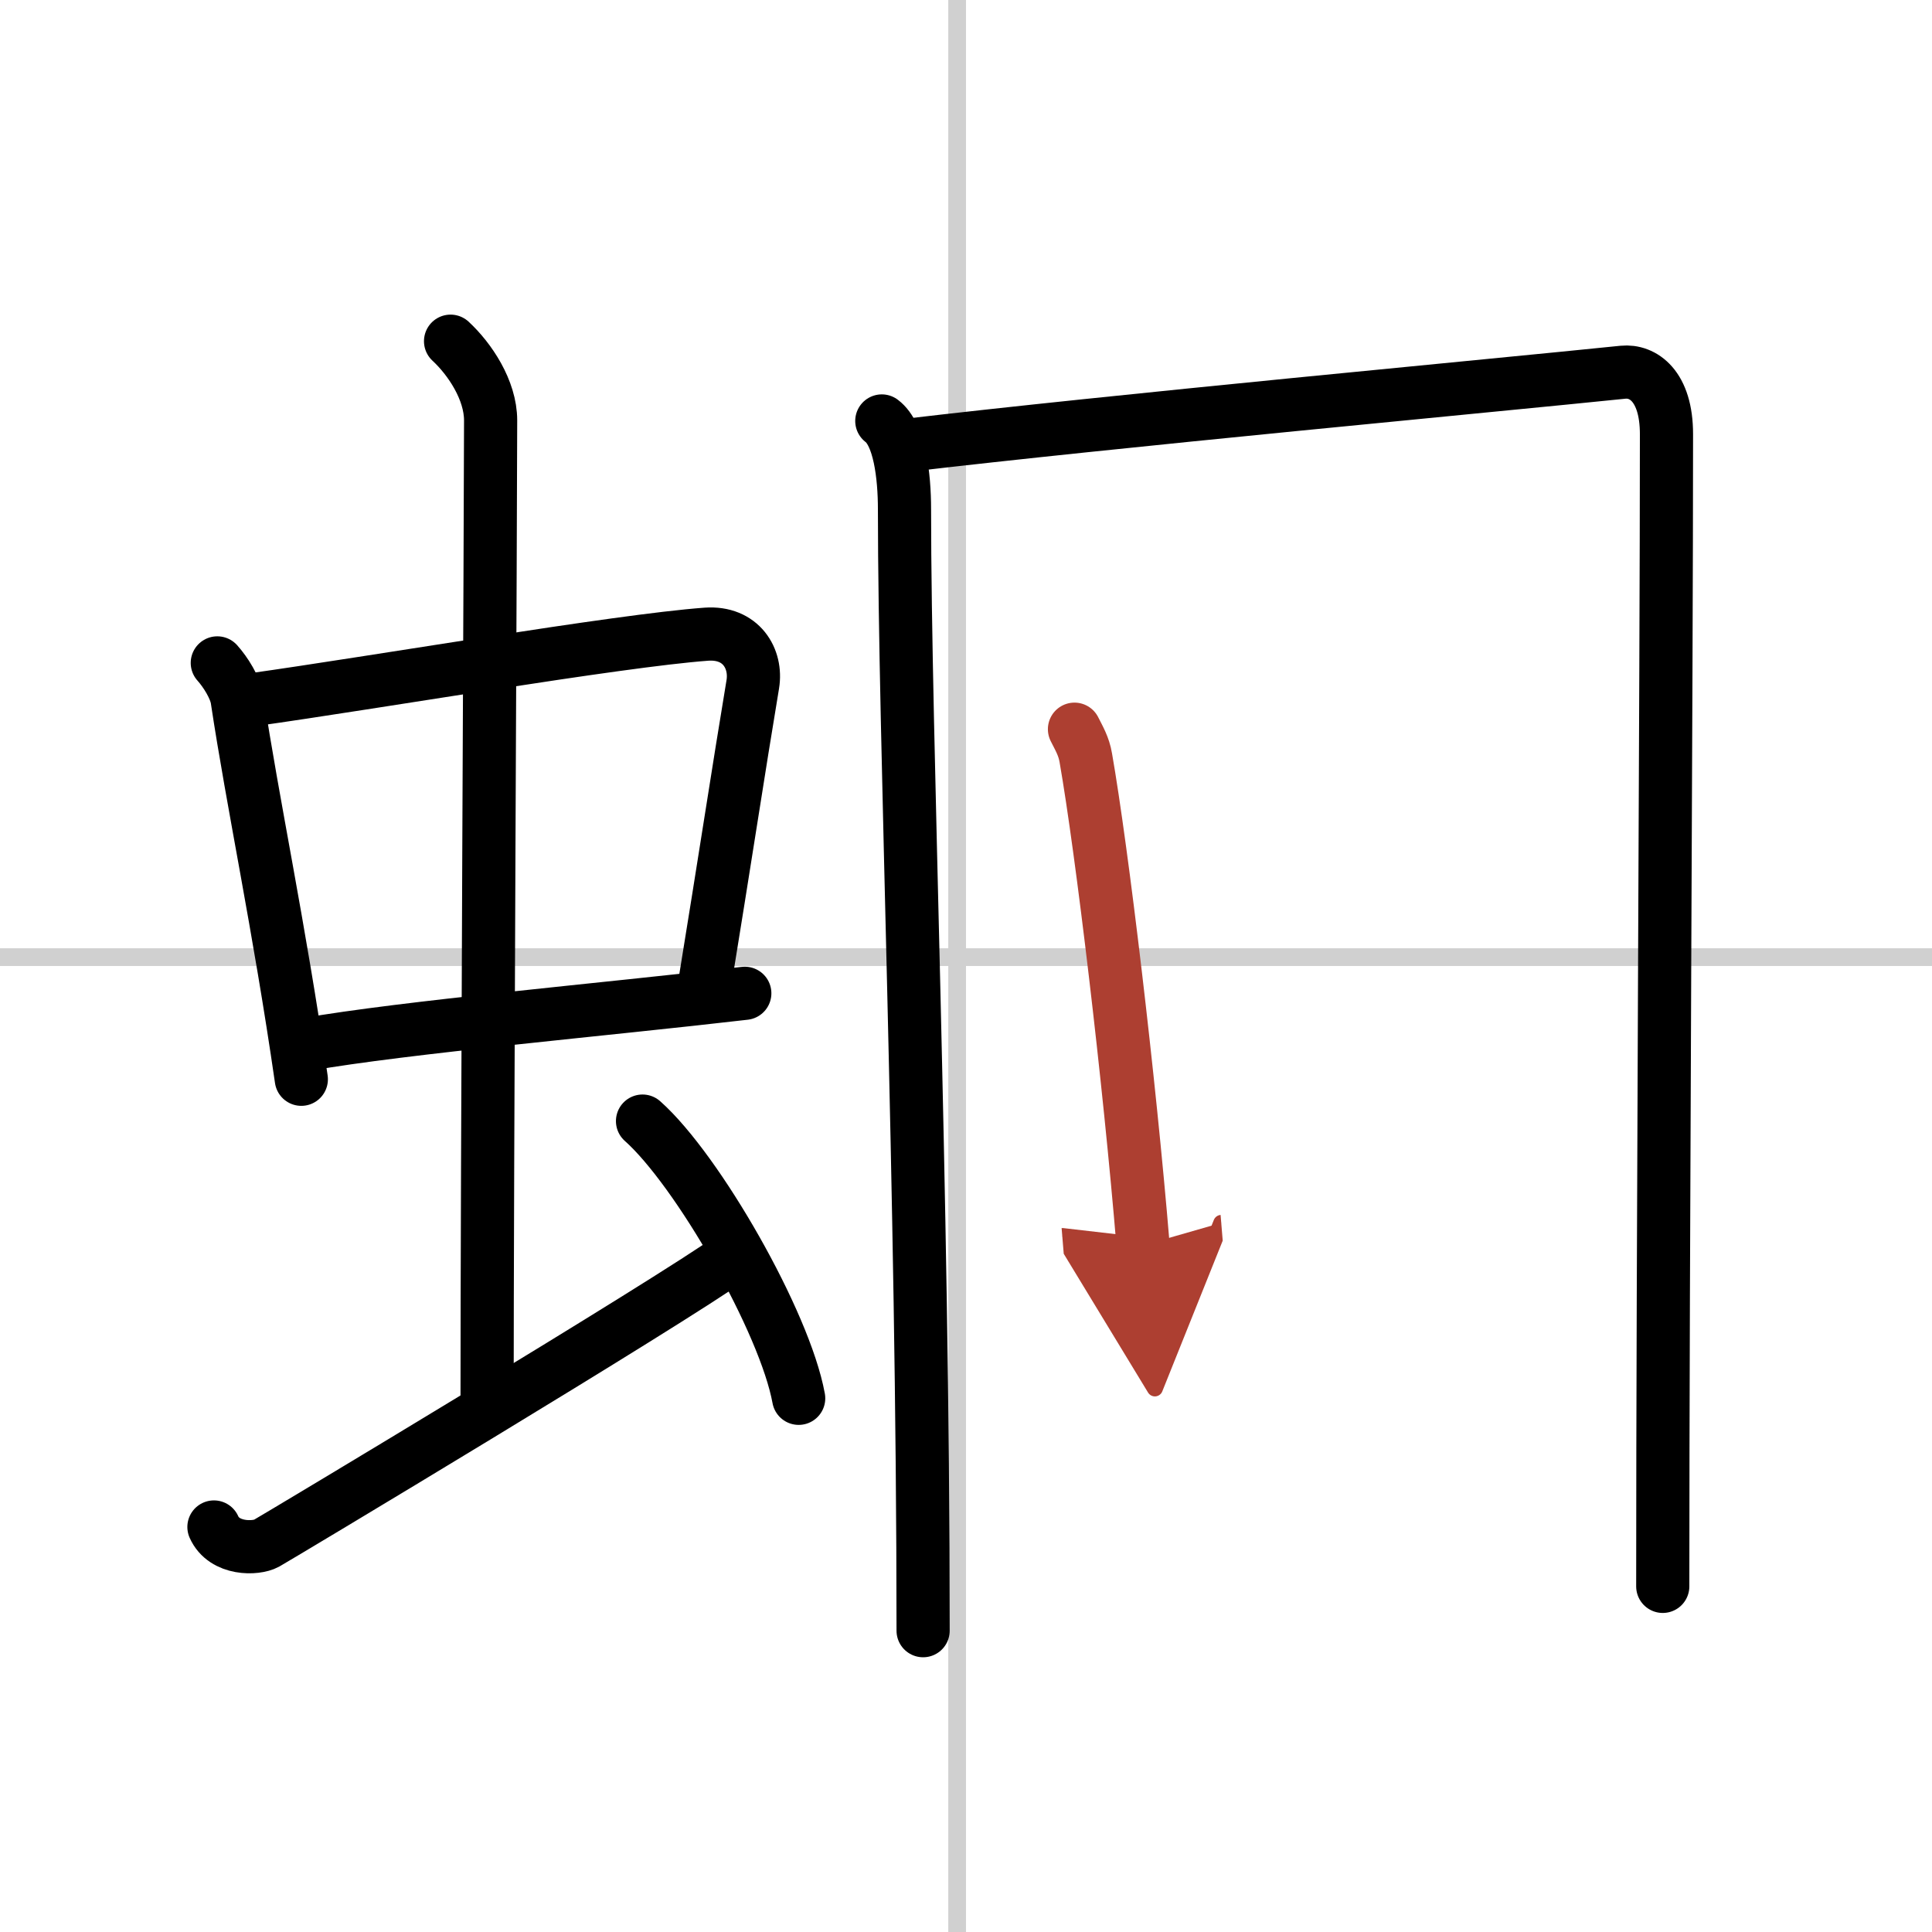 <svg width="400" height="400" viewBox="0 0 109 109" xmlns="http://www.w3.org/2000/svg"><defs><marker id="a" markerWidth="4" orient="auto" refX="1" refY="5" viewBox="0 0 10 10"><polyline points="0 0 10 5 0 10 1 5" fill="#ad3f31" stroke="#ad3f31"/></marker></defs><g fill="none" stroke="#000" stroke-linecap="round" stroke-linejoin="round" stroke-width="3"><rect width="100%" height="100%" fill="#fff" stroke="#fff"/><line x1="54" x2="54" y2="109" stroke="#d0d0d0" stroke-width="1"/><line x2="109" y1="54" y2="54" stroke="#d0d0d0" stroke-width="1"/><path d="m12.26 37.4c0.46 0.51 1.02 1.4 1.12 2.06 0.87 5.79 2.37 12.79 3.62 21.43"/><path d="m14.22 39.48c6.93-0.97 20.61-3.33 25.63-3.7 1.96-0.14 2.86 1.38 2.62 2.83-0.83 4.98-1.48 9.34-2.83 17.62"/><path d="m17.26 58.93c5.58-0.98 16.96-1.98 24.76-2.89"/><path d="m25.42 19.25c1.08 1 2.26 2.75 2.26 4.47 0 4.78-0.2 42.28-0.2 55.66"/><path d="m12.07 86.15c0.58 1.3 2.38 1.24 2.96 0.92s22.75-13.61 26.35-16.2"/><path d="m36.25 63.25c3.11 2.76 8.03 11.35 8.81 15.64"/><path d="m49.75 23.75c1 0.75 1.28 3.08 1.28 4.98 0 13.02 1.05 38.27 1.05 63.27"/><path d="m50.94 25.15c11.81-1.4 33.36-3.4 40.63-4.15 1.11-0.11 2.45 0.75 2.45 3.5 0 14-0.21 45.75-0.21 65"/><path d="m60.62 41.14c0.26 0.52 0.53 0.96 0.64 1.62 0.91 5.19 2.46 18.17 3.23 27.5" marker-end="url(#a)" stroke="#ad3f31"/></g></svg>
